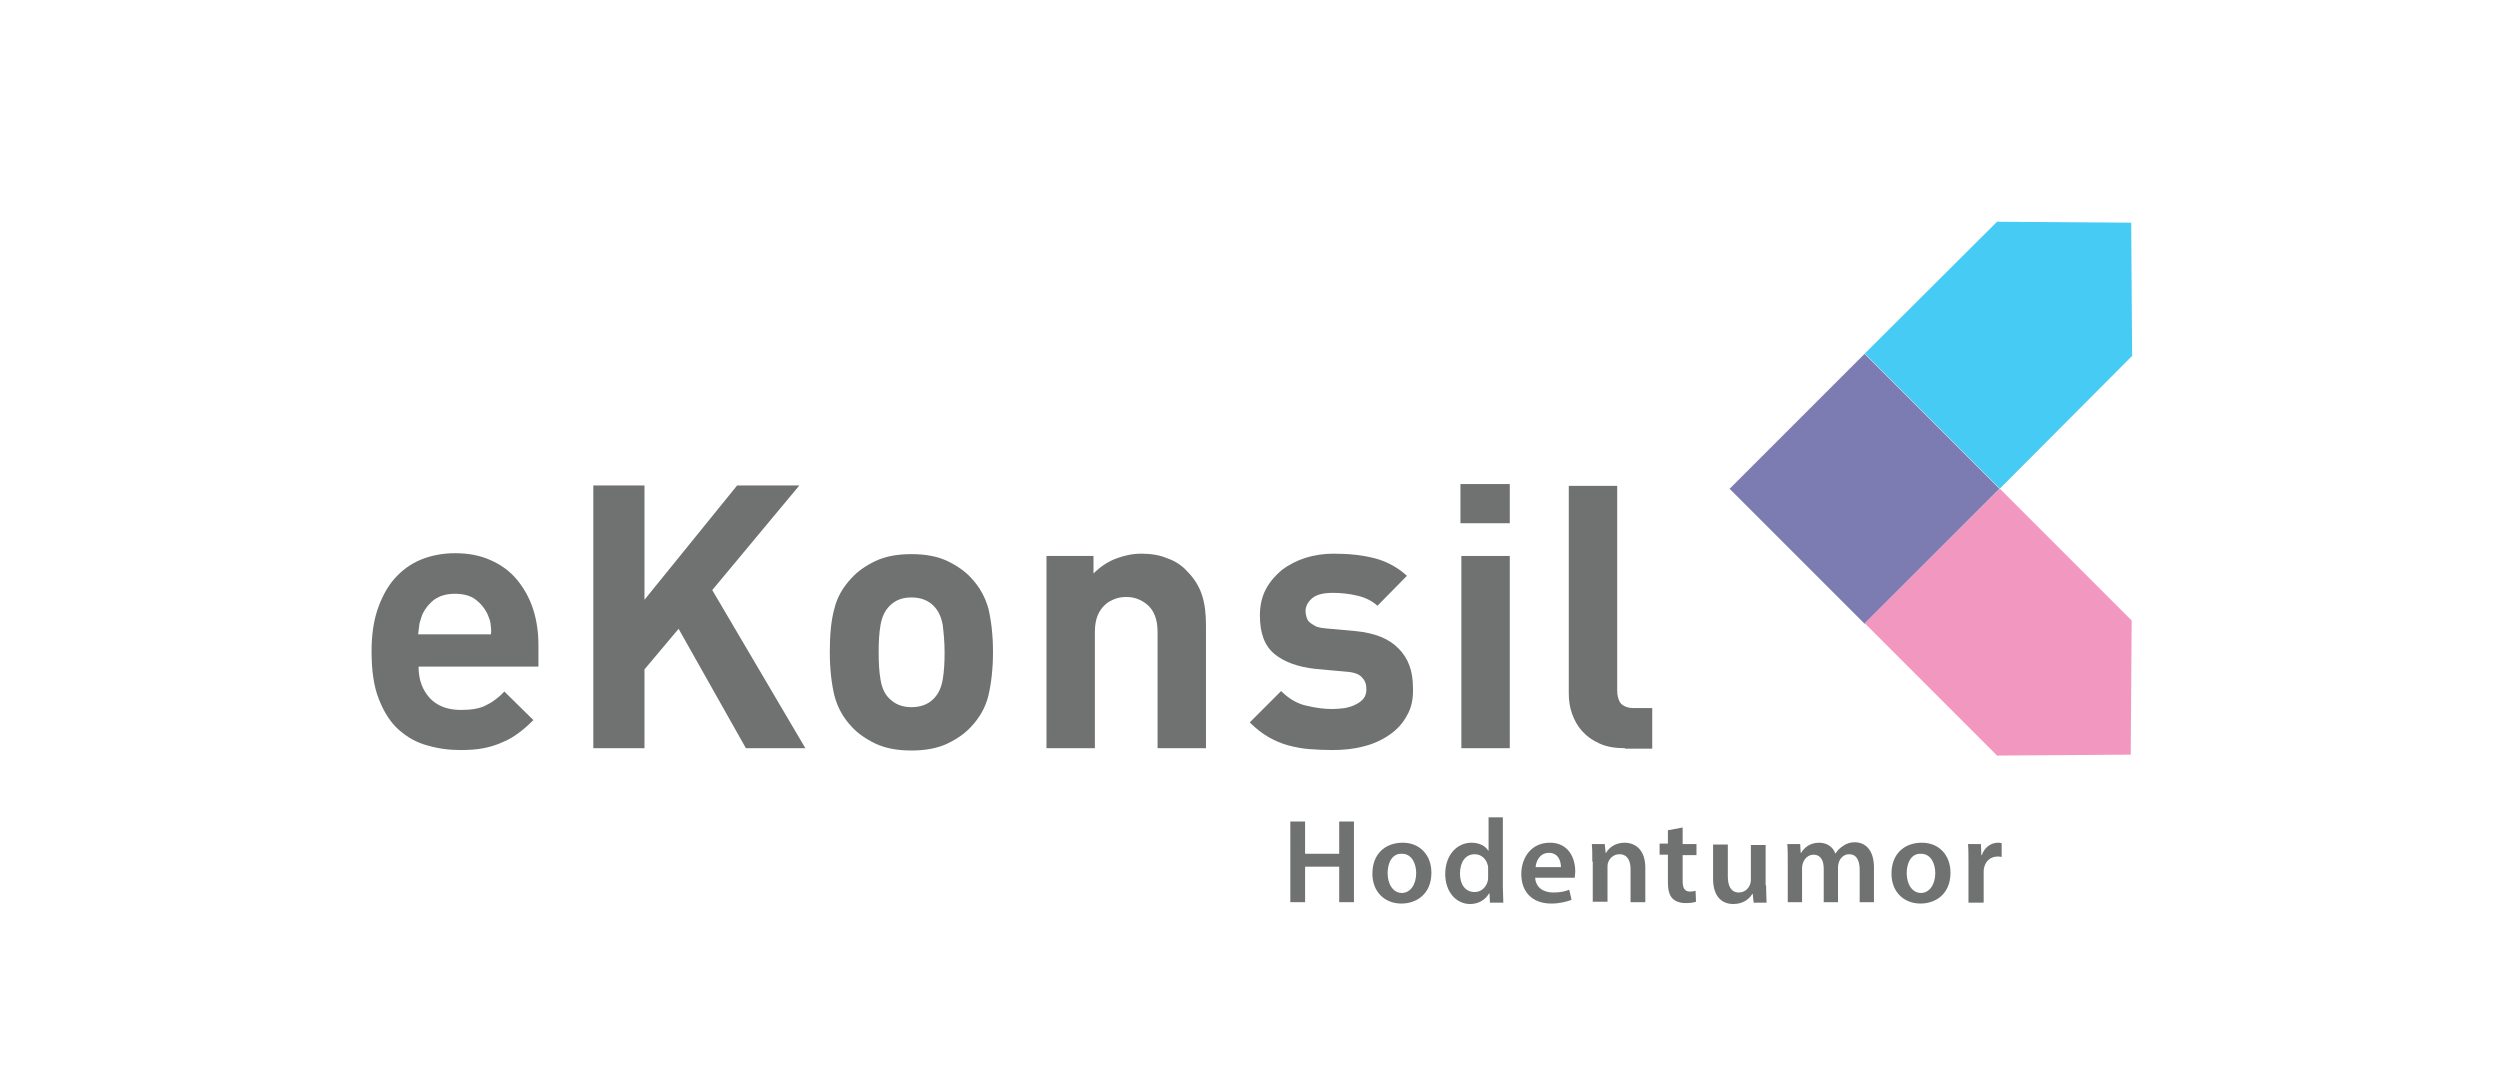 <?xml version="1.0" encoding="utf-8"?>
<!-- Generator: Adobe Illustrator 25.2.3, SVG Export Plug-In . SVG Version: 6.00 Build 0)  -->
<svg version="1.1" id="Ebene_2" xmlns="http://www.w3.org/2000/svg" xmlns:xlink="http://www.w3.org/1999/xlink" x="0px" y="0px"
	 viewBox="0 0 542.3 234.7" style="enable-background:new 0 0 542.3 234.7;" xml:space="preserve">
<style type="text/css">
	.st0{fill:#7C7BB2;}
	.st1{fill:#F298C0;}
	.st2{fill:#46CBF5;}
	.st3{fill:#6F7271;}
	.st4{fill:none;}
</style>
<rect x="383.8" y="85.3" transform="matrix(0.707 -0.707 0.707 0.707 43.537 317.067)" class="st0" width="41.4" height="41.4"/>
<polygon class="st1" points="404.5,135.2 433.2,163.9 433.2,163.9 433.3,163.9 462.2,163.7 462.4,134.7 462.4,134.6 433.8,106 "/>
<polygon class="st2" points="433.2,48.1 404.5,76.7 433.8,106 462.4,77.3 462.5,77.3 462.5,77.2 462.3,48.3 433.2,48.1 "/>
<g>
	<path class="st3" d="M90.8,144.7c0,2.7,0.8,4.9,2.4,6.7c1.6,1.7,3.8,2.6,6.8,2.6c2.3,0,4.1-0.3,5.4-1c1.3-0.6,2.7-1.6,4-3l6.3,6.2
		c-1.1,1.1-2.1,2-3.2,2.8c-1.1,0.8-2.2,1.5-3.5,2c-1.3,0.6-2.6,1-4.1,1.3c-1.5,0.3-3.2,0.4-5,0.4c-2.5,0-4.8-0.3-7.2-1
		c-2.3-0.6-4.4-1.8-6.2-3.4c-1.8-1.6-3.2-3.8-4.3-6.6c-1.1-2.7-1.6-6.2-1.6-10.4c0-3.4,0.4-6.4,1.3-9.1c0.9-2.6,2.1-4.9,3.7-6.7
		c1.6-1.8,3.5-3.2,5.7-4.1c2.2-0.9,4.7-1.4,7.4-1.4c2.9,0,5.5,0.5,7.7,1.5c2.3,1,4.2,2.4,5.7,4.2c1.5,1.8,2.7,3.9,3.5,6.3
		c0.8,2.4,1.2,5.1,1.2,8v4.6H90.8z M106.4,135.2c-0.1-0.7-0.4-1.4-0.7-2.1c-0.6-1.2-1.5-2.3-2.6-3.1c-1.1-0.8-2.6-1.2-4.4-1.2
		c-1.8,0-3.2,0.4-4.4,1.2c-1.1,0.8-2,1.9-2.6,3.1c-0.3,0.7-0.5,1.5-0.7,2.1c-0.1,0.7-0.2,1.5-0.3,2.4h15.8
		C106.6,136.7,106.5,135.9,106.4,135.2z"/>
	<path class="st3" d="M161.8,162.3l-14.6-25.9l-7.4,8.8v17.1h-11.1v-57h11.1v24.8l20.1-24.8h13.5L154.5,128l20.2,34.3H161.8z"/>
	<path class="st3" d="M214.4,150.9c-0.6,2.5-1.9,4.8-3.8,6.8c-1.3,1.4-3,2.6-5.1,3.6c-2.1,1-4.7,1.5-7.8,1.5c-3.1,0-5.7-0.5-7.8-1.5
		c-2.1-1-3.8-2.2-5.1-3.6c-1.9-2-3.1-4.2-3.8-6.8c-0.6-2.5-1-5.7-1-9.5c0-3.8,0.3-6.9,1-9.4c0.6-2.5,1.9-4.7,3.8-6.7
		c1.3-1.4,3-2.6,5.1-3.6c2.1-1,4.7-1.5,7.8-1.5c3.1,0,5.7,0.5,7.8,1.5c2.1,1,3.8,2.2,5.1,3.6c1.9,2,3.1,4.2,3.8,6.7
		c0.6,2.5,1,5.7,1,9.4C215.4,145.2,215,148.4,214.4,150.9z M204.5,135.6c-0.3-1.7-0.9-3.1-2-4.2c-1.2-1.2-2.8-1.8-4.8-1.8
		c-2,0-3.5,0.6-4.7,1.8c-1.1,1.1-1.7,2.5-2,4.2c-0.3,1.7-0.4,3.7-0.4,5.9s0.1,4.2,0.4,5.9c0.3,1.8,0.9,3.2,2,4.2
		c1.2,1.2,2.8,1.8,4.7,1.8c2,0,3.6-0.6,4.8-1.8c1.1-1.1,1.7-2.5,2-4.2c0.3-1.8,0.4-3.7,0.4-5.9S204.7,137.3,204.5,135.6z"/>
	<path class="st3" d="M251.1,162.3v-25.2c0-1.4-0.2-2.6-0.6-3.6c-0.4-1-0.9-1.7-1.6-2.3c-0.7-0.6-1.4-1-2.2-1.3
		c-0.8-0.3-1.6-0.4-2.4-0.4c-0.8,0-1.6,0.1-2.4,0.4c-0.8,0.3-1.6,0.7-2.2,1.3c-0.7,0.6-1.2,1.4-1.6,2.3c-0.4,1-0.6,2.2-0.6,3.6v25.2
		H227v-41.7h10.2v3.8c1.4-1.4,3-2.5,4.8-3.2c1.8-0.7,3.7-1.1,5.6-1.1c2.1,0,3.9,0.3,5.6,1c1.7,0.6,3.1,1.5,4.2,2.7
		c1.7,1.7,2.8,3.5,3.4,5.5c0.6,1.9,0.8,4.1,0.8,6.4v26.6H251.1z"/>
	<path class="st3" d="M305.2,155.2c-0.9,1.7-2.2,3.1-3.8,4.2c-1.6,1.1-3.5,2-5.6,2.5c-2.2,0.6-4.5,0.8-6.9,0.8
		c-1.7,0-3.3-0.1-4.8-0.2c-1.5-0.1-3.1-0.4-4.6-0.8c-1.5-0.4-2.9-1-4.3-1.8c-1.4-0.8-2.7-1.8-4.1-3.2l6.8-6.8
		c1.7,1.7,3.6,2.8,5.6,3.2c2.1,0.5,3.9,0.7,5.5,0.7c0.9,0,1.8-0.1,2.7-0.2c0.9-0.2,1.7-0.4,2.4-0.8c0.7-0.3,1.3-0.8,1.7-1.3
		c0.4-0.5,0.6-1.2,0.6-2c0-1.1-0.3-1.9-1-2.6c-0.6-0.7-1.8-1.1-3.4-1.2l-6.6-0.6c-3.8-0.4-6.8-1.5-8.9-3.2c-2.2-1.8-3.2-4.6-3.2-8.4
		c0-2.1,0.4-4,1.3-5.7c0.9-1.7,2.1-3,3.5-4.2c1.5-1.1,3.2-2,5.1-2.6c1.9-0.6,4-0.9,6.1-0.9c3.3,0,6.2,0.3,8.9,1c2.7,0.7,5,2,7,3.8
		l-6.4,6.5c-1.2-1.1-2.7-1.8-4.4-2.2c-1.7-0.4-3.5-0.6-5.3-0.6c-2.1,0-3.6,0.4-4.5,1.2c-0.9,0.8-1.4,1.7-1.4,2.8
		c0,0.4,0.1,0.8,0.2,1.2c0.1,0.4,0.3,0.8,0.6,1.1c0.3,0.3,0.8,0.6,1.3,0.9c0.6,0.3,1.3,0.4,2.2,0.5l6.6,0.6c4.2,0.4,7.3,1.7,9.3,3.8
		c2.1,2.1,3.1,4.9,3.1,8.4C306.6,151.5,306.2,153.5,305.2,155.2z"/>
	<path class="st3" d="M316.8,113.5V105h10.7v8.5H316.8z M317,162.3v-41.7h10.5v41.7H317z"/>
	<path class="st3" d="M352.5,162.3c-2.1,0-4-0.3-5.5-1c-1.6-0.7-2.8-1.6-3.8-2.7c-1-1.1-1.7-2.4-2.2-3.8c-0.5-1.4-0.7-2.9-0.7-4.4
		v-45h10.5v44.4c0,1.2,0.3,2.2,0.8,2.8c0.6,0.6,1.5,1,2.8,1h4v8.8H352.5z"/>
</g>
<rect x="462.8" y="5" class="st4" width="79.5" height="40.4"/>
<g>
	<path class="st3" d="M283.1,178.2v7h7.4v-7h3.2v17.5h-3.2V188h-7.4v7.7h-3.2v-17.5H283.1z"/>
	<path class="st3" d="M310.5,189.3c0,4.7-3.3,6.7-6.5,6.7c-3.6,0-6.3-2.5-6.3-6.5c0-4.2,2.7-6.7,6.6-6.7
		C308,182.8,310.5,185.5,310.5,189.3z M301,189.4c0,2.4,1.2,4.3,3.1,4.3c1.8,0,3.1-1.8,3.1-4.3c0-2-0.9-4.2-3.1-4.2
		C301.9,185.1,301,187.3,301,189.4z"/>
	<path class="st3" d="M326,177.3v14.9c0,1.3,0.1,2.7,0.1,3.6h-2.9l-0.1-2h-0.1c-0.8,1.4-2.3,2.3-4.1,2.3c-3,0-5.4-2.6-5.4-6.5
		c0-4.2,2.6-6.8,5.7-6.8c1.7,0,3,0.7,3.6,1.7h0.1v-7.2H326z M322.8,188.4c0-0.3,0-0.6-0.1-0.8c-0.3-1.2-1.3-2.3-2.8-2.3
		c-2.1,0-3.2,1.8-3.2,4.2c0,2.3,1.1,4,3.2,4c1.3,0,2.4-0.9,2.8-2.3c0.1-0.3,0.1-0.6,0.1-0.9V188.4z"/>
	<path class="st3" d="M333,190.3c0.1,2.3,1.9,3.3,3.9,3.3c1.5,0,2.5-0.2,3.5-0.6l0.5,2.2c-1.1,0.4-2.6,0.8-4.4,0.8
		c-4.1,0-6.5-2.5-6.5-6.4c0-3.5,2.1-6.8,6.2-6.8c4.1,0,5.5,3.4,5.5,6.2c0,0.6-0.1,1.1-0.1,1.4H333z M338.6,188.1
		c0-1.2-0.5-3.1-2.6-3.1c-2,0-2.8,1.8-2.9,3.1H338.6z"/>
	<path class="st3" d="M345.4,186.9c0-1.5,0-2.7-0.1-3.8h2.8l0.2,1.9h0.1c0.5-1,1.9-2.2,4-2.2c2.2,0,4.5,1.4,4.5,5.4v7.5h-3.2v-7.2
		c0-1.8-0.7-3.2-2.4-3.2c-1.3,0-2.2,0.9-2.5,1.9c-0.1,0.3-0.1,0.7-0.1,1v7.4h-3.2V186.9z"/>
	<path class="st3" d="M365,179.5v3.6h3v2.4h-3v5.6c0,1.5,0.4,2.3,1.6,2.3c0.5,0,1-0.1,1.2-0.2l0.1,2.4c-0.5,0.2-1.3,0.3-2.3,0.3
		c-1.2,0-2.2-0.4-2.8-1c-0.7-0.7-1-1.9-1-3.5v-6h-1.8v-2.4h1.8v-2.9L365,179.5z"/>
	<path class="st3" d="M383.1,192c0,1.5,0.1,2.8,0.1,3.8h-2.8l-0.2-1.9h-0.1c-0.5,0.9-1.8,2.2-4.1,2.2c-2.3,0-4.4-1.4-4.4-5.5v-7.4
		h3.2v6.9c0,2.1,0.7,3.5,2.4,3.5c1.3,0,2.1-0.9,2.4-1.7c0.1-0.3,0.2-0.6,0.2-1v-7.6h3.2V192z"/>
	<path class="st3" d="M387.8,186.9c0-1.5,0-2.7-0.1-3.8h2.8l0.1,1.9h0.1c0.6-1,1.8-2.2,3.9-2.2c1.7,0,3,0.9,3.5,2.3h0.1
		c0.4-0.7,1-1.2,1.6-1.6c0.7-0.5,1.5-0.8,2.5-0.8c2.1,0,4.2,1.4,4.2,5.5v7.5h-3.1v-7c0-2.1-0.7-3.4-2.3-3.4c-1.1,0-1.9,0.8-2.2,1.7
		c-0.1,0.3-0.2,0.7-0.2,1.1v7.6h-3.1v-7.3c0-1.8-0.7-3-2.2-3c-1.2,0-2,0.9-2.3,1.8c-0.1,0.3-0.2,0.7-0.2,1v7.5h-3.1V186.9z"/>
	<path class="st3" d="M423.1,189.3c0,4.7-3.3,6.7-6.5,6.7c-3.6,0-6.3-2.5-6.3-6.5c0-4.2,2.7-6.7,6.6-6.7
		C420.6,182.8,423.1,185.5,423.1,189.3z M413.6,189.4c0,2.4,1.2,4.3,3.1,4.3c1.8,0,3.1-1.8,3.1-4.3c0-2-0.9-4.2-3.1-4.2
		C414.5,185.1,413.6,187.3,413.6,189.4z"/>
	<path class="st3" d="M427,187.2c0-1.7,0-2.9-0.1-4.1h2.8l0.1,2.4h0.1c0.6-1.8,2.1-2.7,3.5-2.7c0.3,0,0.5,0,0.8,0.1v3
		c-0.3-0.1-0.5-0.1-0.9-0.1c-1.5,0-2.6,1-2.9,2.4c-0.1,0.3-0.1,0.6-0.1,1v6.6H427V187.2z"/>
</g>
</svg>
